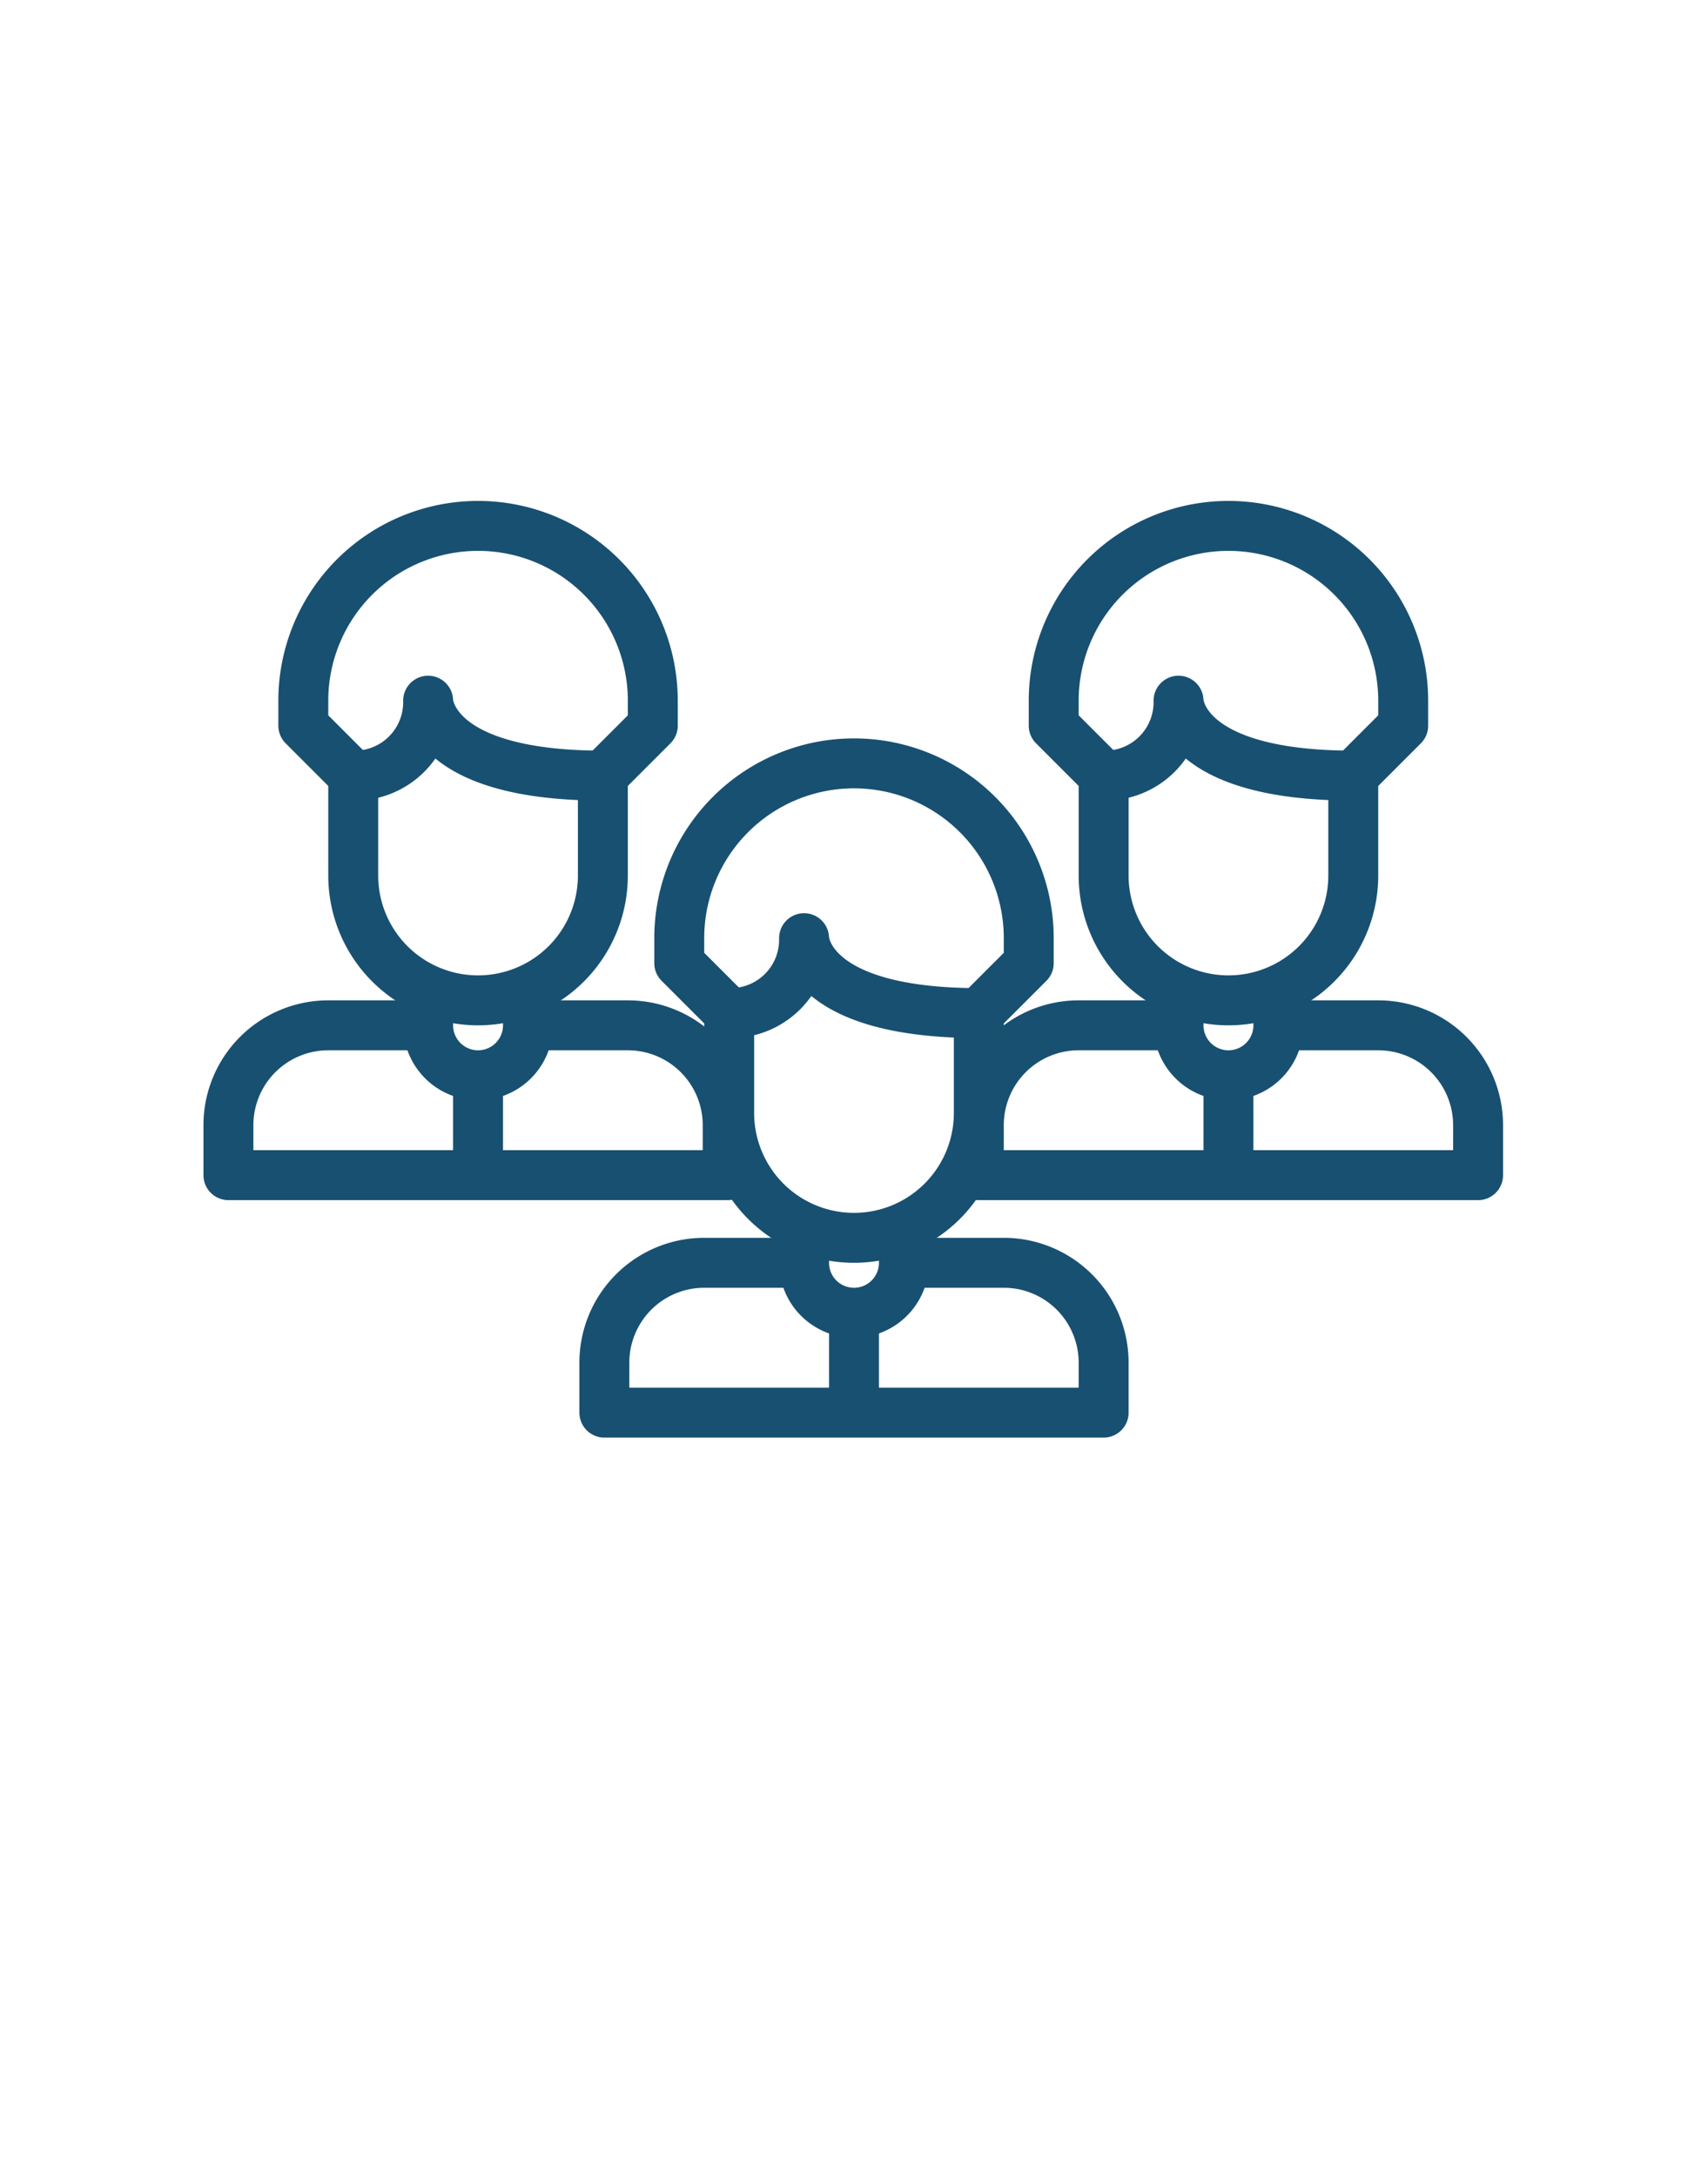 <svg id="Layer_1" data-name="Layer 1" xmlns="http://www.w3.org/2000/svg" viewBox="0 0 68.42 87.13"><defs><style>.cls-1{fill:none;stroke:#185071;stroke-linejoin:round;stroke-width:2px;}</style></defs><title>datacentre ikoner-10godegrunde</title><path class="cls-1" d="M39.21,40.57v4a5,5,0,0,1-5,5h0a5,5,0,0,1-5-5v-4a2.94,2.94,0,0,0,3-3S32.21,40.57,39.21,40.57Z"/><path class="cls-1" d="M39.21,40.57l2-2v-1a7,7,0,0,0-14,0v1l2,2"/><path class="cls-1" d="M32.21,48.57v2a2,2,0,0,0,2,2h0a2,2,0,0,0,2-2v-2"/><path class="cls-1" d="M36.21,50.57h4a4,4,0,0,1,4,4v2h-20v-2a4,4,0,0,1,4-4h4"/><line class="cls-1" x1="34.21" y1="52.57" x2="34.21" y2="56.57"/><path class="cls-1" d="M24.15,31.06v4a5,5,0,0,1-5,5h0a5,5,0,0,1-5-5v-4a2.94,2.94,0,0,0,3-3S17.15,31.06,24.15,31.06Z"/><path class="cls-1" d="M24.15,31.06l2-2v-1a7,7,0,0,0-14,0v1l2,2"/><path class="cls-1" d="M17.15,39.06v2a2,2,0,0,0,2,2h0a2,2,0,0,0,2-2v-2"/><path class="cls-1" d="M21.15,41.06h4a4,4,0,0,1,4,4v2h-20v-2a4,4,0,0,1,4-4h4"/><line class="cls-1" x1="19.15" y1="43.06" x2="19.15" y2="47.06"/><path class="cls-1" d="M54.21,31.06v4a5,5,0,0,1-5,5h0a5,5,0,0,1-5-5v-4a2.94,2.94,0,0,0,3-3S47.21,31.06,54.21,31.06Z"/><path class="cls-1" d="M54.21,31.06l2-2v-1a7,7,0,1,0-14,0v1l2,2"/><path class="cls-1" d="M47.21,39.06v2a2,2,0,0,0,2,2h0a2,2,0,0,0,2-2v-2"/><path class="cls-1" d="M51.21,41.06h4a4,4,0,0,1,4,4v2h-20v-2a4,4,0,0,1,4-4h4"/><line class="cls-1" x1="49.21" y1="43.06" x2="49.21" y2="47.06"/></svg>